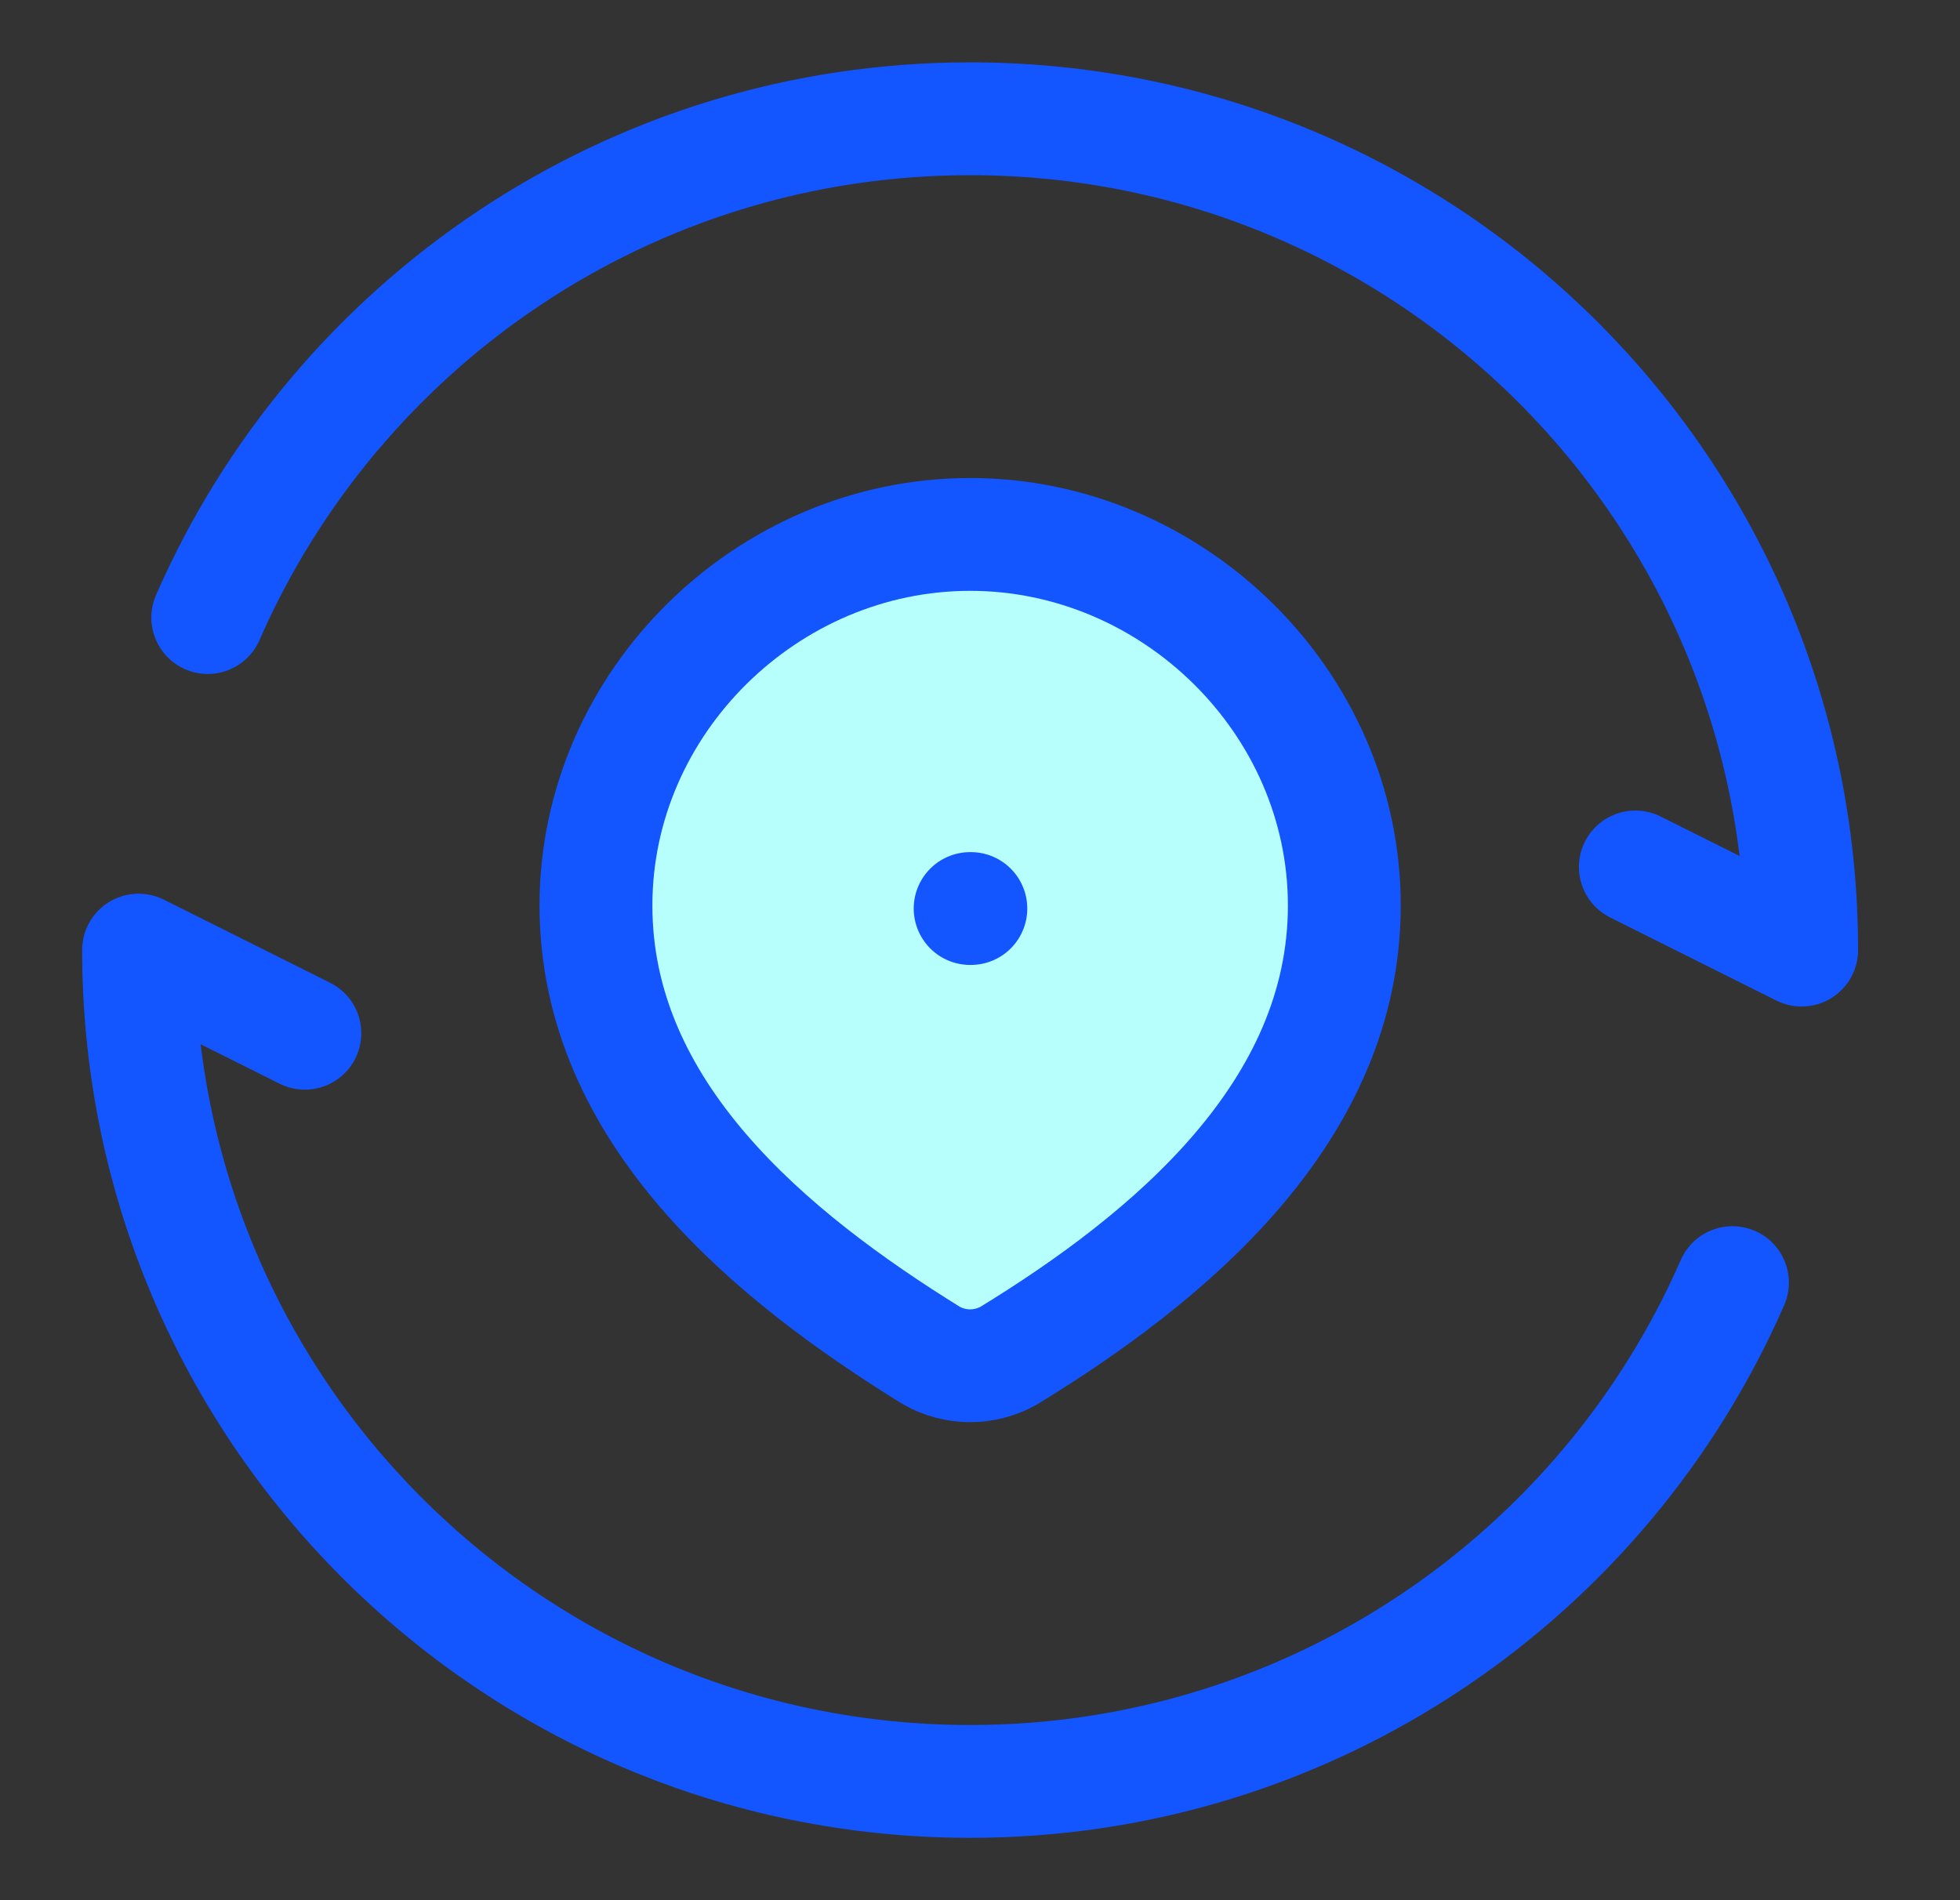 <svg width="33" height="32" viewBox="0 0 33 32" fill="none" xmlns="http://www.w3.org/2000/svg">
<rect x="0" y="0" width="33" height="32" fill="#333333" stroke="none"/>
<path d="M16.334 9C19.743 9 22.634 11.823 22.634 15.248C22.634 18.727 19.696 21.169 16.983 22.83C16.785 22.941 16.561 23 16.334 23C16.106 23 15.883 22.941 15.685 22.83C12.976 21.153 10.034 18.739 10.034 15.248C10.034 11.823 12.924 9 16.334 9Z" fill="#B7FFFD" stroke="#1355FF" stroke-width="1.9"/>
<path d="M27.534 14.6L30.334 16C30.334 8.268 24.065 2 16.334 2C10.593 2 5.659 5.455 3.498 10.4M5.133 17.4L2.333 16C2.333 23.732 8.602 30 16.334 30C22.074 30 27.008 26.544 29.169 21.6" stroke="#1355FF" stroke-width="1.9" stroke-linecap="round" stroke-linejoin="round"/>
<path d="M16.334 15.3H16.346" stroke="#1355FF" stroke-width="1.9" stroke-linecap="round" stroke-linejoin="round"/>
</svg>
